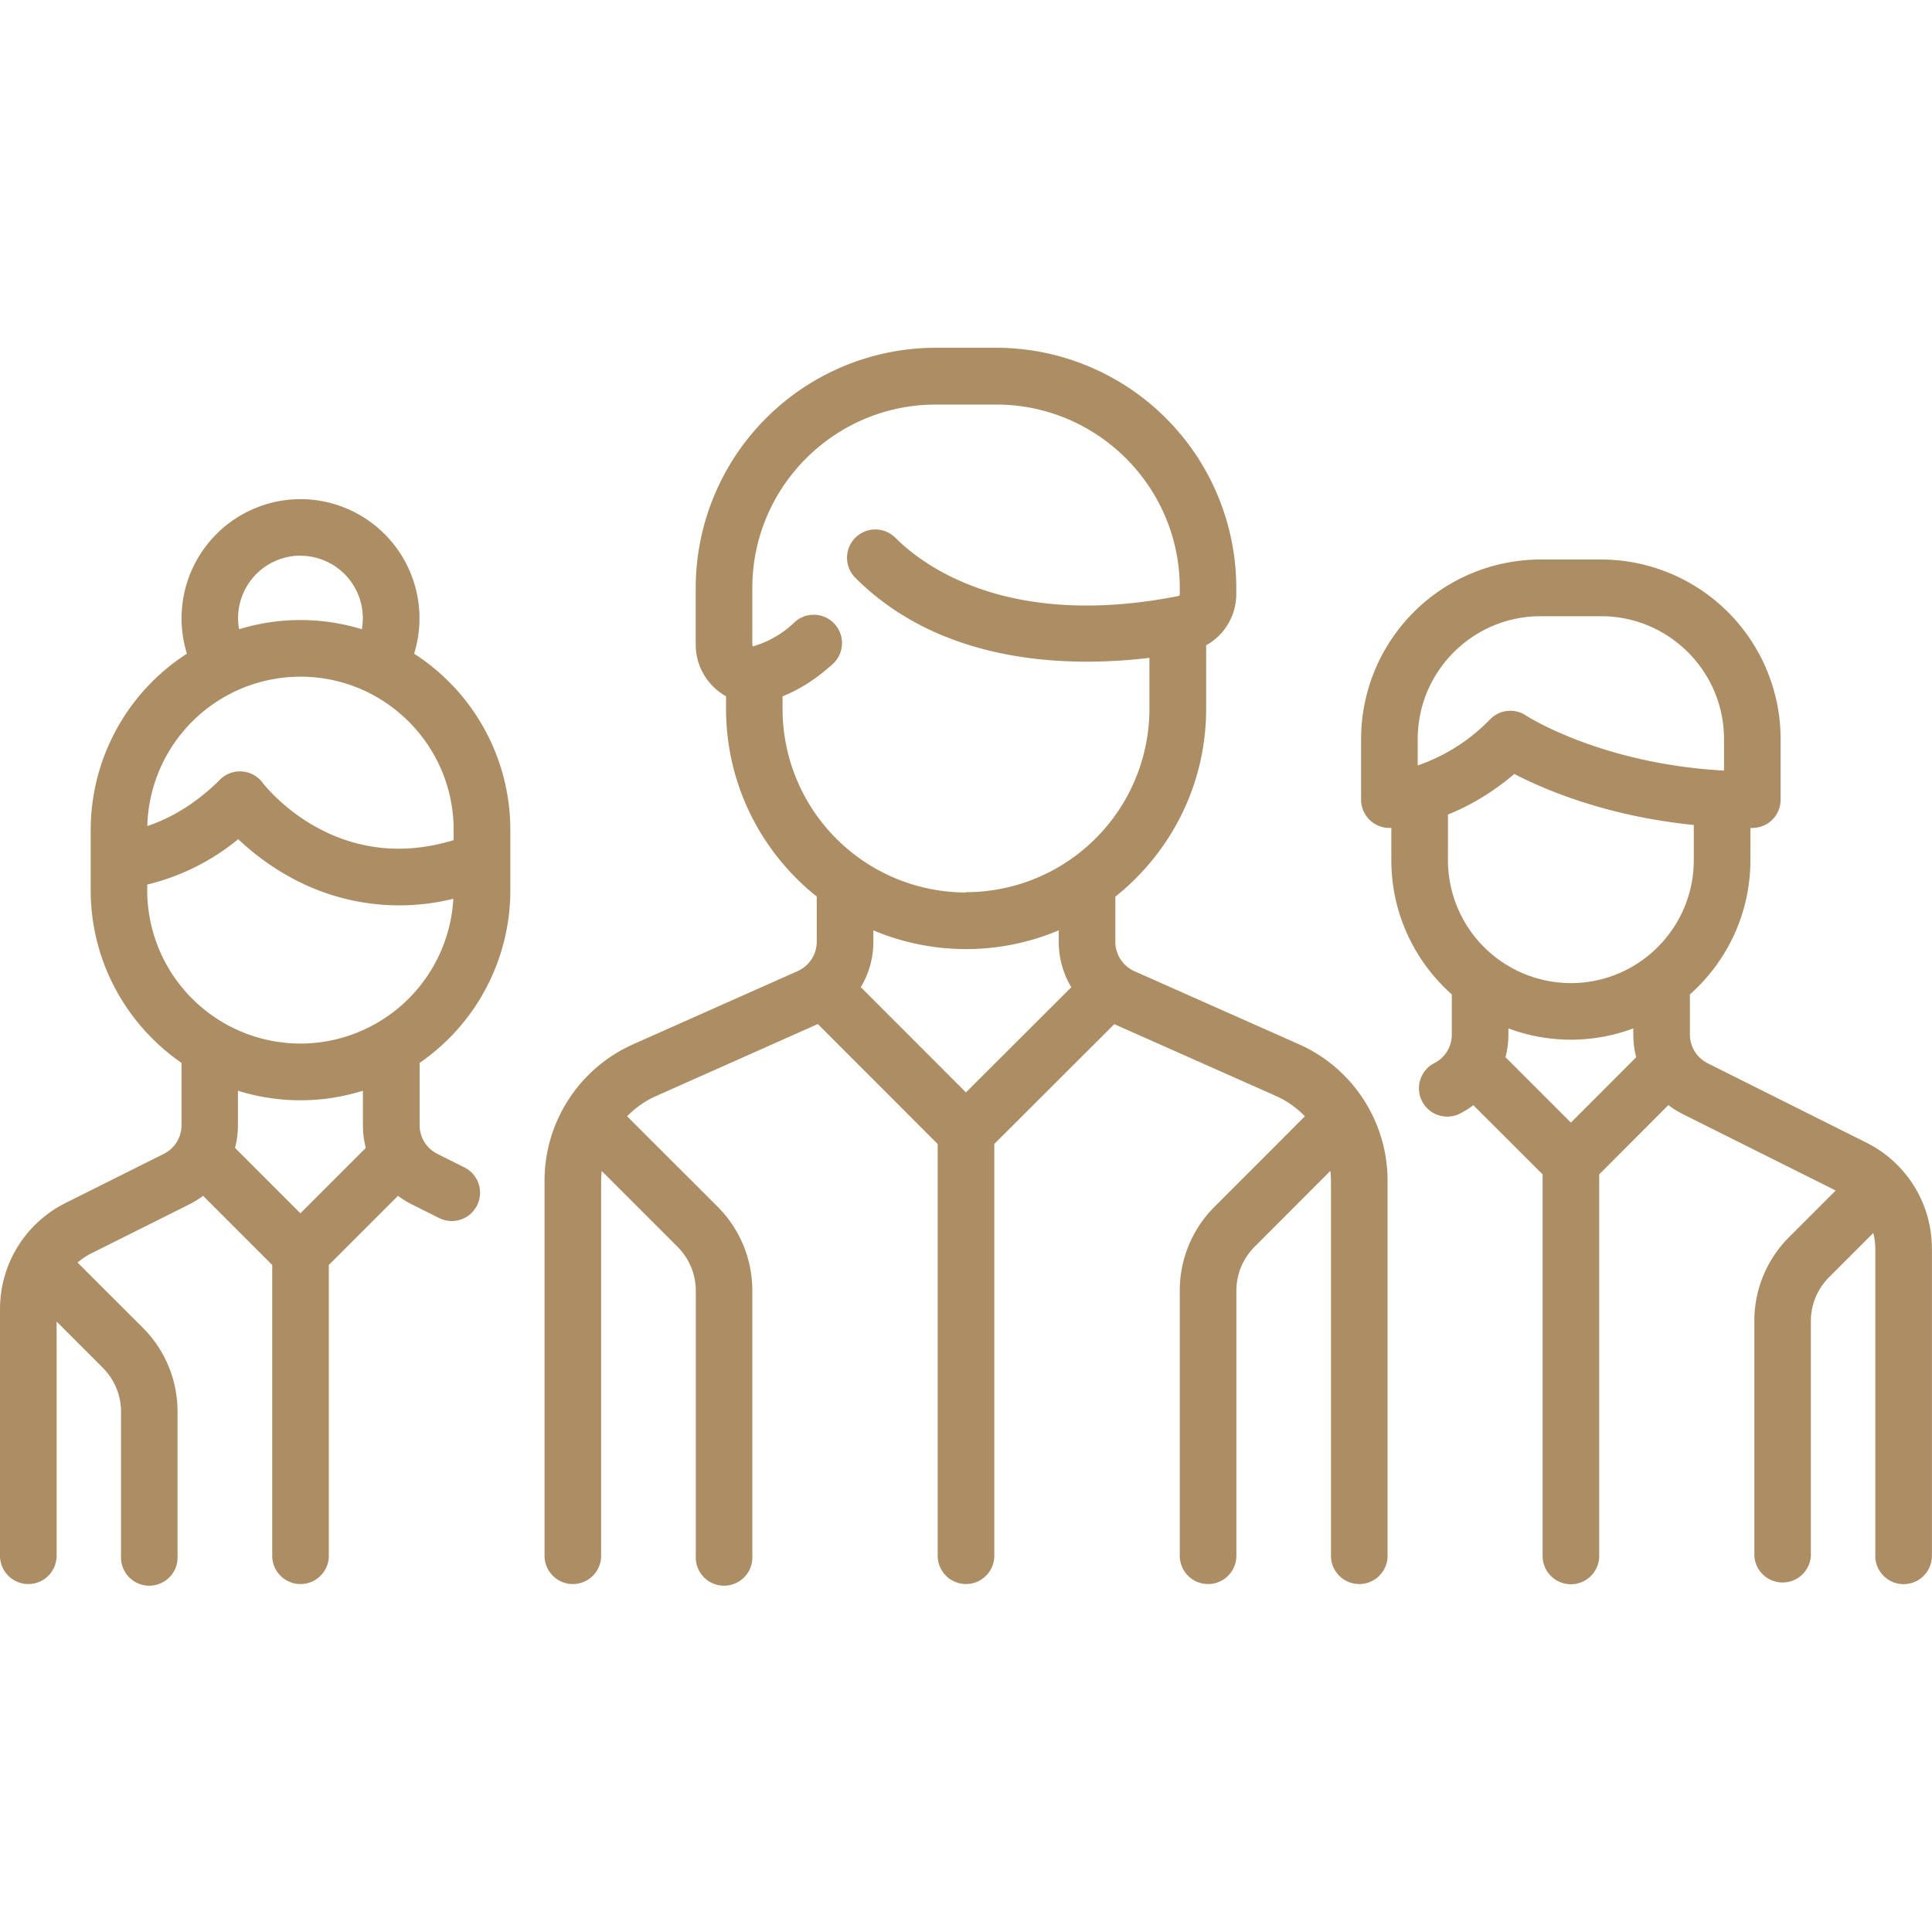 <svg width="20" height="20" viewBox="0 0 20 20" fill="none" xmlns="http://www.w3.org/2000/svg"><path d="M13.446 10.81l-1.702-.756a.334.334 0 0 1-.198-.304v-.468c.572-.456.94-1.157.94-1.944V6.68a.607.607 0 0 0 .312-.53v-.064A2.488 2.488 0 0 0 10.313 3.6h-.626a2.488 2.488 0 0 0-2.485 2.485v.58a.614.614 0 0 0 .314.543v.13c0 .786.367 1.487.939 1.943v.467a.334.334 0 0 1-.198.305l-1.702.757a1.547 1.547 0 0 0-.918 1.412v3.883a.293.293 0 0 0 .586 0v-3.883c0-.034.002-.068.006-.1l.784.784c.122.122.19.284.19.457v2.742a.293.293 0 1 0 .585 0v-2.742c0-.33-.128-.639-.36-.872l-.936-.935a.957.957 0 0 1 .3-.21l1.674-.745 1.241 1.242v4.262a.293.293 0 0 0 .586 0v-4.263l1.242-1.24 1.673.743a.958.958 0 0 1 .3.211l-.934.935a1.224 1.224 0 0 0-.361.872v2.742a.293.293 0 0 0 .586 0v-2.742c0-.173.067-.335.189-.457l.784-.785a.96.96 0 0 1 .006.101v3.883a.293.293 0 0 0 .586 0v-3.883c0-.61-.36-1.165-.918-1.412zM10 11.309l-1.089-1.09c.083-.139.13-.3.13-.468v-.12a2.471 2.471 0 0 0 1.919 0v.12c0 .168.047.33.13.469L10 11.308zm0-2.07a1.901 1.901 0 0 1-1.899-1.9v-.131c.183-.073.362-.188.532-.346a.293.293 0 0 0-.397-.43 1.052 1.052 0 0 1-.443.26.06.06 0 0 1-.005-.026v-.58c0-1.046.852-1.898 1.9-1.898h.625c1.048 0 1.9.852 1.9 1.899v.064c0 .01-.006.017-.014.019-1.754.346-2.634-.307-2.93-.603a.293.293 0 1 0-.415.414c.91.91 2.237.926 3.045.829v.53A1.901 1.901 0 0 1 10 9.236zm-4.717-.022v-.626a2.17 2.17 0 0 0-.996-1.824 1.234 1.234 0 0 0-1.176-1.6 1.234 1.234 0 0 0-1.176 1.6A2.171 2.171 0 0 0 .939 8.59v.626c0 .74.373 1.395.94 1.787v.644a.33.33 0 0 1-.184.298l-1.014.507c-.42.21-.681.633-.681 1.102v2.551a.293.293 0 0 0 .586 0v-2.424l.477.477c.122.122.19.285.19.457v1.49a.293.293 0 1 0 .585 0v-1.49c0-.329-.128-.638-.36-.871l-.665-.664-.01-.01a.654.654 0 0 1 .14-.094l1.014-.507a.94.94 0 0 0 .145-.09l.716.716v3.01a.293.293 0 0 0 .586 0v-3.01l.716-.716a.927.927 0 0 0 .146.09l.28.14a.292.292 0 0 0 .392-.13.293.293 0 0 0-.13-.394l-.28-.14a.331.331 0 0 1-.184-.298v-.644a2.17 2.17 0 0 0 .939-1.787zM3.11 5.753a.647.647 0 0 1 .636.761 2.164 2.164 0 0 0-1.271 0 .647.647 0 0 1 .635-.762zm0 1.252c.875 0 1.586.711 1.586 1.586v.106c-1.22.374-1.947-.554-1.978-.595a.293.293 0 0 0-.441-.031c-.28.28-.554.414-.752.48A1.587 1.587 0 0 1 3.11 7.005zm0 5.555l-.677-.677a.928.928 0 0 0 .03-.235v-.357a2.162 2.162 0 0 0 1.294 0v.357c0 .081.01.16.03.235l-.677.677zm0-1.757a1.588 1.588 0 0 1-1.586-1.586v-.06a2.35 2.35 0 0 0 .942-.47c.128.121.31.269.543.396a2.33 2.33 0 0 0 1.684.221 1.588 1.588 0 0 1-1.583 1.499zm16.208 1.024l-1.64-.82a.332.332 0 0 1-.184-.298v-.415c.384-.341.626-.838.626-1.39v-.333h.02a.293.293 0 0 0 .293-.293v-.626a1.86 1.86 0 0 0-1.858-1.86h-.627a1.86 1.86 0 0 0-1.858 1.86v.626a.293.293 0 0 0 .313.292v.334c0 .552.242 1.049.626 1.39v.415a.33.33 0 0 1-.184.298.293.293 0 0 0 .262.524.924.924 0 0 0 .145-.09l.717.716v3.95a.293.293 0 0 0 .586 0v-3.95l.716-.717a.93.93 0 0 0 .145.091l1.587.793-.482.482a1.224 1.224 0 0 0-.36.871v2.429a.293.293 0 0 0 .585 0v-2.429c0-.173.068-.335.19-.457l.456-.456a.654.654 0 0 1 .021.165v3.177a.293.293 0 0 0 .586 0v-3.177c0-.47-.261-.892-.681-1.102zm-4.642-3.902v-.273c0-.702.57-1.273 1.272-1.273h.627c.701 0 1.272.57 1.272 1.273v.325c-1.273-.069-2.042-.564-2.05-.57a.292.292 0 0 0-.369.037 1.91 1.91 0 0 1-.752.48zm1.586 3.696l-.677-.677a.926.926 0 0 0 .03-.235v-.063a1.849 1.849 0 0 0 1.293 0v.063c0 .08.01.16.03.235l-.676.677zm0-1.444a1.274 1.274 0 0 1-1.273-1.273v-.472c.205-.082.444-.213.687-.42.308.16.952.437 1.858.528v.364c0 .702-.57 1.273-1.272 1.273z" fill="#AD8D64"/></svg>